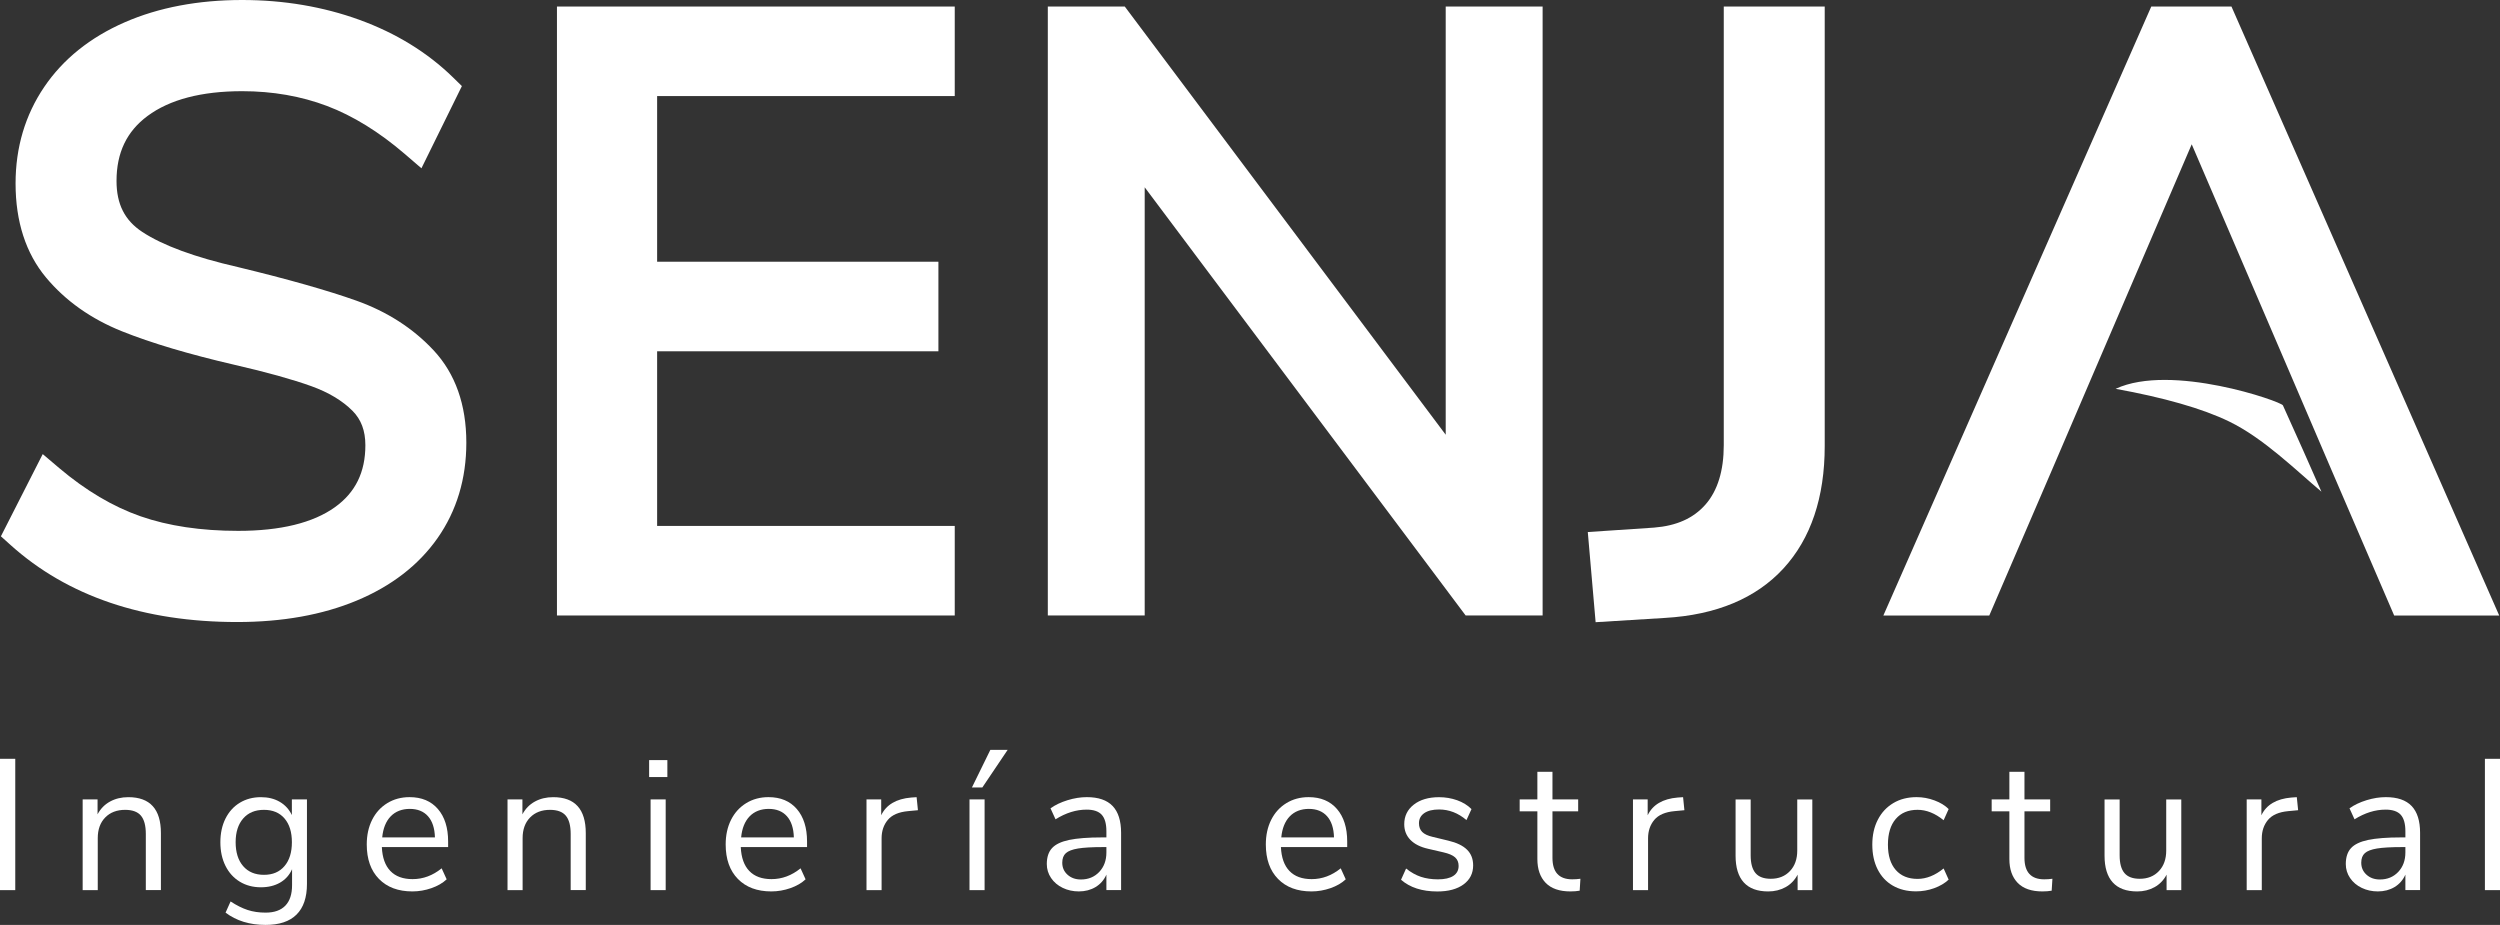 <svg xmlns="http://www.w3.org/2000/svg" id="b" data-name="Capa_2" viewBox="0 0 891 329.65"><rect x="0" y="0" width="891" height="329.65" fill="#333333" stroke="none"/><defs><style>      .d {        fill: #fff;      }    </style></defs><g id="c" data-name="Capa_1"><g><g><path class="d" d="M0,270.44h5.44v46.8H0v-46.8Z"></path><path class="d" d="M57.35,296.92v20.31h-5.38v-19.98c0-3.01-.59-5.2-1.76-6.57-1.17-1.37-3.05-2.05-5.61-2.05-2.96,0-5.33.91-7.1,2.72-1.77,1.81-2.66,4.27-2.66,7.37v18.52h-5.38v-32.33h5.31v5.31c1.06-1.99,2.54-3.51,4.45-4.55,1.9-1.04,4.07-1.56,6.51-1.56,7.74,0,11.62,4.27,11.62,12.81Z"></path><path class="d" d="M109.4,284.91v30.13c0,4.82-1.24,8.46-3.72,10.92-2.48,2.46-6.15,3.68-11.02,3.68-5.67,0-10.42-1.46-14.27-4.38l1.79-3.98c2.17,1.42,4.21,2.43,6.11,3.05,1.9.62,4.03.93,6.37.93,3.1,0,5.44-.83,7.04-2.49,1.6-1.66,2.39-4.09,2.39-7.27v-5.71c-.93,2.08-2.36,3.68-4.28,4.78-1.93,1.11-4.2,1.66-6.81,1.66-2.83,0-5.34-.66-7.53-1.99-2.19-1.33-3.9-3.21-5.11-5.64-1.22-2.44-1.82-5.24-1.82-8.43s.61-6,1.82-8.43c1.22-2.43,2.92-4.31,5.11-5.64,2.19-1.33,4.7-1.99,7.53-1.99,2.57,0,4.8.55,6.7,1.66,1.9,1.11,3.34,2.68,4.32,4.72v-5.58h5.38ZM101.37,308.7c1.77-2.05,2.66-4.9,2.66-8.53s-.87-6.4-2.62-8.46c-1.75-2.05-4.19-3.08-7.34-3.08s-5.61,1.03-7.4,3.08c-1.79,2.06-2.69,4.88-2.69,8.46s.9,6.48,2.69,8.53c1.79,2.06,4.26,3.09,7.4,3.09s5.53-1.03,7.3-3.09Z"></path><path class="d" d="M159.72,301.9h-23.63c.17,3.77,1.19,6.61,3.05,8.53,1.86,1.93,4.49,2.89,7.9,2.89,3.76,0,7.21-1.29,10.36-3.85l1.79,3.92c-1.41,1.33-3.23,2.38-5.44,3.15-2.21.77-4.47,1.16-6.77,1.16-5.05,0-9.02-1.48-11.92-4.45-2.9-2.96-4.35-7.06-4.35-12.28,0-3.32.64-6.25,1.92-8.8,1.29-2.55,3.09-4.52,5.41-5.94,2.32-1.42,4.97-2.13,7.93-2.13,4.29,0,7.66,1.41,10.09,4.22,2.43,2.81,3.65,6.67,3.65,11.58v1.99ZM139.24,290.95c-1.7,1.77-2.71,4.27-3.02,7.5h18.79c-.09-3.27-.91-5.79-2.46-7.53-1.55-1.75-3.72-2.63-6.5-2.63s-5.1.89-6.81,2.66Z"></path><path class="d" d="M208.77,296.92v20.31h-5.38v-19.98c0-3.01-.59-5.2-1.76-6.57-1.17-1.37-3.05-2.05-5.61-2.05-2.96,0-5.33.91-7.1,2.72-1.77,1.81-2.66,4.27-2.66,7.37v18.52h-5.38v-32.33h5.31v5.31c1.06-1.99,2.54-3.51,4.45-4.55,1.9-1.04,4.07-1.56,6.51-1.56,7.74,0,11.62,4.27,11.62,12.81Z"></path><path class="d" d="M237.85,270.9v6.04h-6.5v-6.04h6.5ZM231.87,284.91h5.38v32.33h-5.38v-32.33Z"></path><path class="d" d="M287.64,301.9h-23.63c.17,3.77,1.19,6.61,3.05,8.53,1.86,1.93,4.49,2.89,7.9,2.89,3.76,0,7.21-1.29,10.36-3.85l1.79,3.92c-1.41,1.33-3.23,2.38-5.44,3.15s-4.47,1.16-6.77,1.16c-5.05,0-9.02-1.48-11.92-4.45-2.9-2.96-4.35-7.06-4.35-12.28,0-3.32.64-6.25,1.92-8.8,1.29-2.55,3.09-4.52,5.41-5.94,2.32-1.42,4.97-2.13,7.93-2.13,4.29,0,7.66,1.41,10.09,4.22,2.43,2.81,3.65,6.67,3.65,11.58v1.99ZM267.16,290.95c-1.7,1.77-2.71,4.27-3.02,7.5h18.79c-.09-3.27-.91-5.79-2.46-7.53-1.55-1.75-3.72-2.63-6.5-2.63s-5.1.89-6.81,2.66Z"></path><path class="d" d="M327.14,288.76l-3.52.33c-3.32.31-5.72,1.35-7.2,3.12-1.48,1.77-2.22,3.97-2.22,6.57v18.46h-5.38v-32.33h5.24v5.64c1.81-3.76,5.38-5.86,10.69-6.31l1.93-.13.47,4.65Z"></path><path class="d" d="M345.53,284.91h5.38v32.33h-5.38v-32.33ZM346.39,280.66l6.57-13.41h6.17l-9.03,13.41h-3.72Z"></path><path class="d" d="M396.54,287.26c2.01,2.1,3.02,5.3,3.02,9.59v20.38h-5.24v-5.51c-.84,1.9-2.13,3.38-3.85,4.42-1.73,1.04-3.72,1.56-5.97,1.56-2.08,0-4-.42-5.74-1.26-1.75-.84-3.13-2.01-4.15-3.51-1.02-1.51-1.53-3.17-1.53-4.98,0-2.43.62-4.33,1.86-5.68,1.24-1.35,3.27-2.32,6.11-2.92,2.83-.59,6.77-.9,11.81-.9h1.46v-2.19c0-2.7-.56-4.66-1.66-5.88-1.11-1.21-2.9-1.83-5.38-1.83-3.72,0-7.41,1.15-11.09,3.45l-1.79-3.92c1.68-1.2,3.71-2.16,6.07-2.89,2.37-.73,4.66-1.09,6.87-1.09,4.12,0,7.18,1.05,9.19,3.15ZM391.76,310.77c1.7-1.8,2.56-4.11,2.56-6.94v-1.93h-1.2c-3.9,0-6.86.17-8.89.5-2.04.34-3.49.89-4.35,1.66s-1.29,1.91-1.29,3.42c0,1.72.63,3.15,1.89,4.28,1.26,1.13,2.84,1.69,4.75,1.69,2.66,0,4.83-.9,6.54-2.69Z"></path><path class="d" d="M480.15,301.9h-23.63c.17,3.77,1.19,6.61,3.05,8.53,1.86,1.93,4.49,2.89,7.9,2.89,3.76,0,7.21-1.29,10.36-3.85l1.79,3.92c-1.41,1.33-3.23,2.38-5.44,3.15s-4.47,1.16-6.77,1.16c-5.05,0-9.02-1.48-11.92-4.45-2.9-2.96-4.35-7.06-4.35-12.28,0-3.32.64-6.25,1.92-8.8,1.29-2.55,3.09-4.52,5.41-5.94,2.32-1.42,4.97-2.13,7.93-2.13,4.29,0,7.66,1.41,10.09,4.22,2.43,2.81,3.65,6.67,3.65,11.58v1.99ZM459.67,290.95c-1.7,1.77-2.71,4.27-3.02,7.5h18.79c-.09-3.27-.91-5.79-2.46-7.53s-3.72-2.63-6.5-2.63-5.1.89-6.81,2.66Z"></path><path class="d" d="M499.34,313.52l1.79-3.98c1.73,1.38,3.48,2.36,5.28,2.96,1.79.59,3.82.9,6.07.9,2.39,0,4.22-.41,5.48-1.23,1.26-.82,1.89-2.01,1.89-3.55,0-1.29-.42-2.3-1.26-3.06-.84-.75-2.23-1.35-4.18-1.79l-5.44-1.26c-2.75-.62-4.85-1.68-6.31-3.18-1.46-1.51-2.19-3.36-2.19-5.58,0-2.87,1.13-5.2,3.39-6.97,2.26-1.77,5.27-2.66,9.03-2.66,2.26,0,4.4.37,6.44,1.09,2.04.73,3.74,1.78,5.11,3.15l-1.79,3.92c-2.96-2.52-6.22-3.78-9.76-3.78-2.26,0-4.02.43-5.28,1.3s-1.89,2.07-1.89,3.62c0,1.29.39,2.31,1.16,3.09.77.77,2.02,1.36,3.75,1.76l5.51,1.33c3.01.71,5.24,1.78,6.7,3.22,1.46,1.44,2.19,3.3,2.19,5.61,0,2.84-1.14,5.09-3.42,6.77-2.28,1.68-5.39,2.52-9.33,2.52-5.44,0-9.76-1.39-12.95-4.18Z"></path><path class="d" d="M563.26,313.19l-.26,4.25c-1.02.18-2.12.26-3.32.26-3.9,0-6.83-1.02-8.8-3.05-1.97-2.04-2.96-4.87-2.96-8.49v-17h-6.31v-4.25h6.31v-9.83h5.38v9.83h9.16v4.25h-9.16v16.59c0,5.09,2.35,7.64,7.04,7.64.97,0,1.95-.07,2.92-.2Z"></path><path class="d" d="M600.31,288.76l-3.52.33c-3.32.31-5.72,1.35-7.2,3.12-1.48,1.77-2.22,3.97-2.22,6.57v18.46h-5.38v-32.33h5.24v5.64c1.81-3.76,5.38-5.86,10.69-6.31l1.93-.13.47,4.65Z"></path><path class="d" d="M645.91,284.91v32.33h-5.24v-5.51c-1.02,1.95-2.45,3.43-4.28,4.45-1.84,1.02-3.91,1.53-6.21,1.53-3.85,0-6.75-1.07-8.7-3.22-1.95-2.14-2.92-5.32-2.92-9.52v-20.05h5.38v19.92c0,2.88.58,4.99,1.73,6.34,1.15,1.35,2.96,2.02,5.44,2.02,2.83,0,5.11-.92,6.84-2.76,1.73-1.83,2.59-4.26,2.59-7.27v-18.25h5.38Z"></path><path class="d" d="M674.59,315.64c-2.35-1.37-4.15-3.31-5.41-5.81-1.26-2.5-1.89-5.43-1.89-8.8s.65-6.32,1.96-8.86c1.3-2.55,3.14-4.52,5.51-5.94,2.37-1.42,5.15-2.13,8.33-2.13,2.17,0,4.29.39,6.37,1.17,2.08.77,3.76,1.8,5.04,3.08l-1.79,3.98c-3.05-2.48-6.15-3.71-9.29-3.71-3.32,0-5.91,1.08-7.77,3.25s-2.79,5.22-2.79,9.16.93,6.9,2.79,9.03c1.86,2.12,4.45,3.18,7.77,3.18,3.14,0,6.24-1.24,9.29-3.72l1.79,3.98c-1.37,1.29-3.1,2.3-5.18,3.06-2.08.75-4.23,1.12-6.44,1.12-3.19,0-5.95-.68-8.3-2.05Z"></path><path class="d" d="M731.48,313.19l-.26,4.25c-1.02.18-2.12.26-3.32.26-3.9,0-6.83-1.02-8.8-3.05-1.97-2.04-2.96-4.87-2.96-8.49v-17h-6.31v-4.25h6.31v-9.83h5.38v9.83h9.16v4.25h-9.16v16.59c0,5.09,2.35,7.64,7.04,7.64.97,0,1.95-.07,2.92-.2Z"></path><path class="d" d="M777.41,284.91v32.33h-5.24v-5.51c-1.02,1.95-2.45,3.43-4.28,4.45-1.84,1.02-3.91,1.53-6.21,1.53-3.85,0-6.75-1.07-8.7-3.22-1.95-2.14-2.92-5.32-2.92-9.52v-20.05h5.38v19.92c0,2.88.58,4.99,1.73,6.34,1.15,1.35,2.96,2.02,5.44,2.02,2.83,0,5.11-.92,6.84-2.76,1.73-1.83,2.59-4.26,2.59-7.27v-18.25h5.38Z"></path><path class="d" d="M819.04,288.76l-3.52.33c-3.32.31-5.72,1.35-7.2,3.12-1.48,1.77-2.22,3.97-2.22,6.57v18.46h-5.38v-32.33h5.24v5.64c1.81-3.76,5.38-5.86,10.69-6.31l1.93-.13.47,4.65Z"></path><path class="d" d="M859.5,287.26c2.01,2.1,3.02,5.3,3.02,9.59v20.38h-5.24v-5.51c-.84,1.9-2.13,3.38-3.85,4.42-1.73,1.04-3.72,1.56-5.97,1.56-2.08,0-4-.42-5.74-1.26-1.75-.84-3.13-2.01-4.15-3.51-1.02-1.51-1.53-3.17-1.53-4.98,0-2.43.62-4.33,1.86-5.68,1.24-1.35,3.27-2.32,6.11-2.92,2.83-.59,6.77-.9,11.81-.9h1.46v-2.19c0-2.7-.56-4.66-1.66-5.88-1.11-1.21-2.9-1.83-5.38-1.83-3.72,0-7.41,1.15-11.09,3.45l-1.79-3.92c1.68-1.2,3.71-2.16,6.07-2.89,2.37-.73,4.66-1.09,6.87-1.09,4.12,0,7.18,1.05,9.19,3.15ZM854.72,310.77c1.7-1.8,2.56-4.11,2.56-6.94v-1.93h-1.2c-3.9,0-6.86.17-8.89.5-2.04.34-3.49.89-4.35,1.66-.86.77-1.29,1.91-1.29,3.42,0,1.72.63,3.15,1.89,4.28,1.26,1.13,2.84,1.69,4.75,1.69,2.66,0,4.83-.9,6.54-2.69Z"></path><path class="d" d="M885.62,270.44h5.38v46.8h-5.38v-46.8Z"></path></g><g><path class="d" d="M754.02,138.57c19.81-9.23,58.98,4.51,59.61,5.9,3.67,8.11,10.85,24.09,13.73,30.77-9.12-7.68-20.61-19.03-32.8-24.97-9.63-4.7-23.59-8.62-40.53-11.69Z"></path><g><path class="d" d="M127,107.15c-10.2-3.63-24.38-7.65-42.24-11.97-15.28-3.49-26.74-7.7-34.05-12.52-6.26-4.12-9.18-9.9-9.18-18.17,0-10.06,3.62-17.64,11.06-23.16,7.9-5.86,19.24-8.83,33.72-8.83,10.83,0,21,1.77,30.25,5.27,9.26,3.51,18.57,9.26,27.69,17.09l5.95,5.12,14.42-29.3-3.15-3.08c-9.11-8.9-20.35-15.81-33.42-20.55C115.13,2.37,101.09,0,86.31,0c-15.69,0-29.76,2.67-41.8,7.92-12.35,5.38-22.03,13.15-28.76,23.09-6.77,9.99-10.2,21.55-10.2,34.36,0,13.61,3.65,24.89,10.85,33.53,6.92,8.3,16.04,14.76,27.11,19.19,10.41,4.17,23.86,8.17,39.99,11.91,11.52,2.64,20.76,5.22,27.49,7.64,6.09,2.2,11.01,5.14,14.62,8.75,3.1,3.1,4.61,7.12,4.61,12.27,0,9.63-3.54,16.86-10.83,22.09-7.82,5.61-19.44,8.45-34.52,8.45-13.21,0-24.9-1.75-34.76-5.19-9.8-3.41-19.57-9.2-29.02-17.2l-5.86-4.97L.32,191.14l3.47,3.12c20.23,18.2,47.41,27.43,80.78,27.43,16.04,0,30.31-2.55,42.43-7.59,12.46-5.17,22.19-12.68,28.95-22.32,6.81-9.72,10.25-21.16,10.25-34,0-13.55-3.92-24.62-11.66-32.92-7.32-7.85-16.59-13.81-27.54-17.71Z"></path><polygon class="d" points="198.5 219.36 340.27 219.36 340.27 187.44 234.2 187.44 234.2 125.2 334.45 125.2 334.45 93.28 234.2 93.28 234.2 34.24 340.27 34.24 340.27 2.33 198.5 2.33 198.5 219.36"></polygon><polygon class="d" points="515.25 154.94 400.87 2.33 373.44 2.33 373.44 219.36 407.97 219.36 407.97 66.75 522.36 219.36 549.79 219.36 549.79 2.33 515.25 2.33 515.25 154.94"></polygon><path class="d" d="M614.35,158.65c0,9.09-2.18,16.2-6.49,21.14-4.29,4.91-10.32,7.61-18.35,8.25l-23.62,1.58,2.79,32.13,24.78-1.53c18.21-1.06,32.41-6.99,42.19-17.65,9.74-10.61,14.68-25.29,14.68-43.63V2.33h-35.98v156.32Z"></path><path class="d" d="M795.29,2.32h-28.57l-95.49,217.05h37.75l22.67-52.64,13.68-31.91,35.8-83.39,35.8,83.39,13.68,31.91,22.67,52.64h37.44L795.29,2.32Z"></path></g></g></g></g></svg>